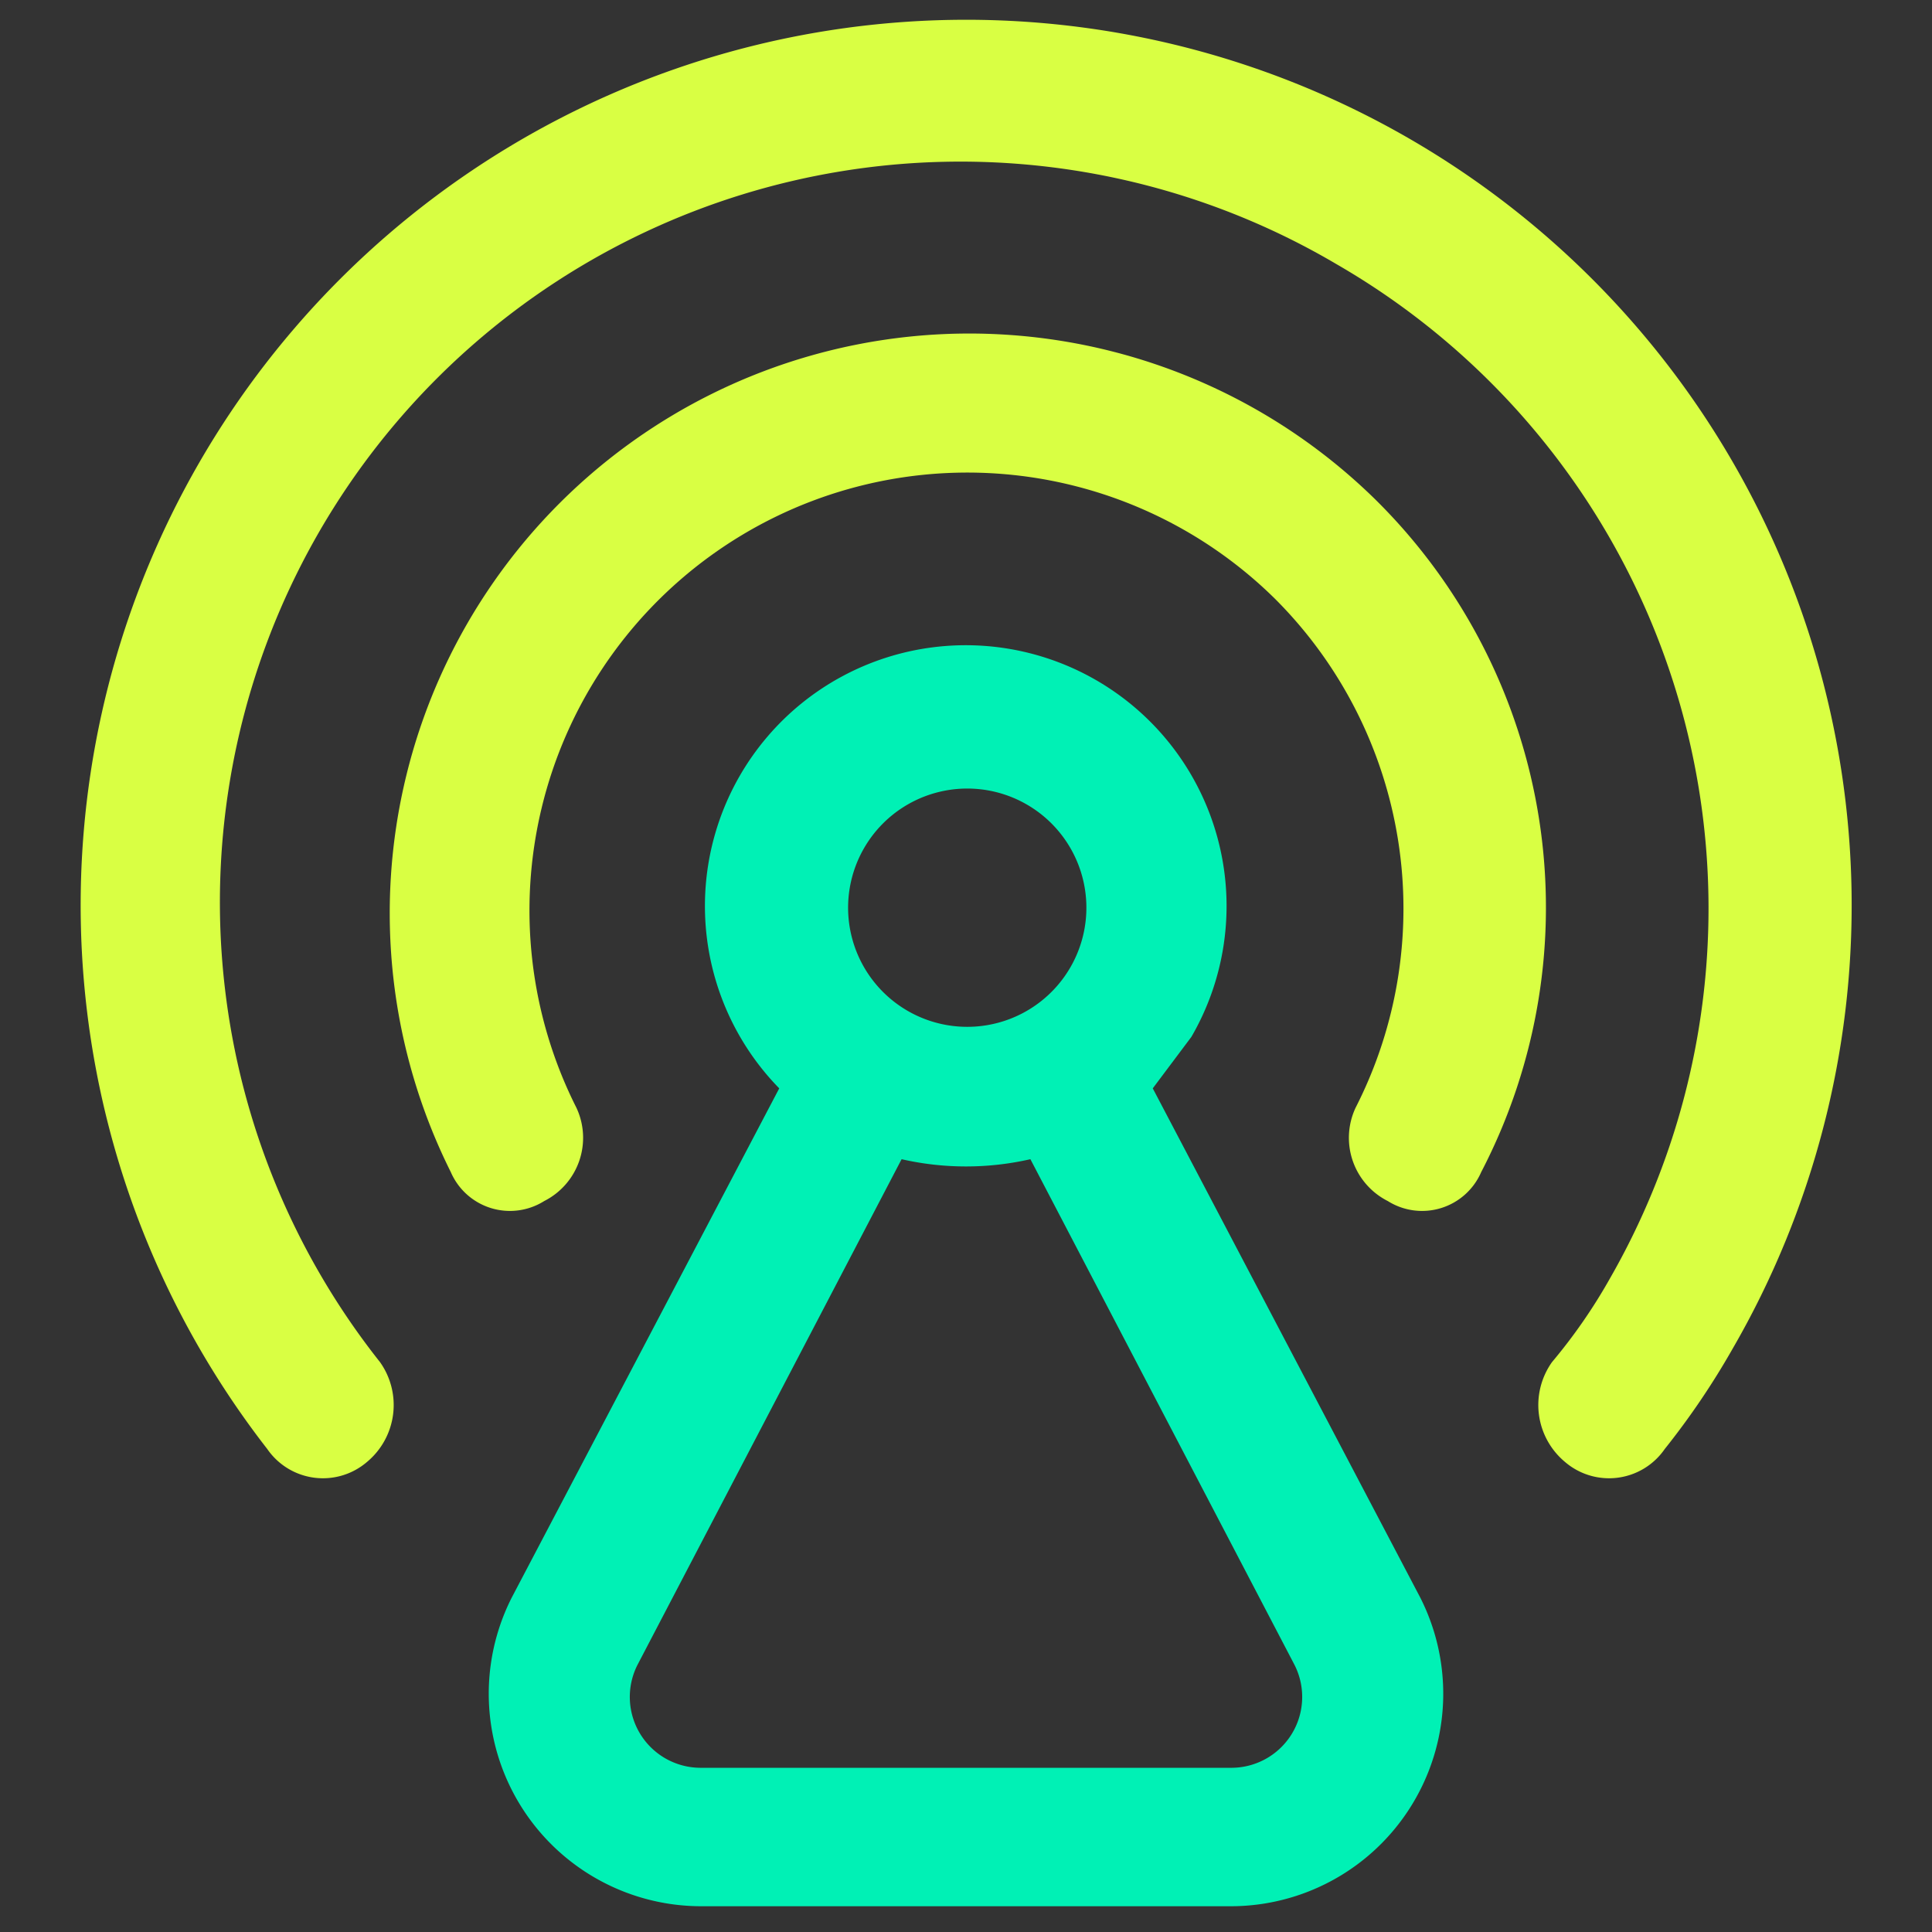 <svg xmlns="http://www.w3.org/2000/svg" viewBox="0 0 60 60"><rect x="0" y="0" width="60" height="60" fill="#333333" stroke="none"/><path d="M44.1,49.6,35.8,33.8,37,32.2a8.1,8.1,0,1,0-12.8,1.6L15.9,49.6a6.6,6.6,0,0,0,5.9,9.6H38.2A6.6,6.6,0,0,0,44.1,49.6ZM26.8,26.4a3.7,3.7,0,1,1,1.4,5A3.7,3.7,0,0,1,26.8,26.4ZM38.2,54.9H21.8a2.2,2.2,0,0,1-2-3.2L28,36a9,9,0,0,0,4,0l8.2,15.7A2.2,2.2,0,0,1,38.2,54.9Z" style="fill:#00f1b5;fill-rule:evenodd"/><path d="M41.5,8.2A23,23,0,0,0,11.8,42.3a2.3,2.3,0,0,1-.4,3.1A2.1,2.1,0,0,1,8.3,45a27.5,27.5,0,1,1,45.5-3.1A24,24,0,0,1,51.7,45a2.1,2.1,0,0,1-3.1.4,2.3,2.3,0,0,1-.4-3.1A17,17,0,0,0,50,39.7,23.1,23.1,0,0,0,41.5,8.2Z" style="fill:#d9ff43;fill-rule:evenodd"/><path d="M39.6,18.6A13.6,13.6,0,0,0,17.9,34.4a2.2,2.2,0,0,1-1,2.9,2,2,0,0,1-2.9-.9A18,18,0,0,1,42.7,15.5,17.8,17.8,0,0,1,46,36.4a2,2,0,0,1-2.9.9,2.2,2.2,0,0,1-1-2.9A13.6,13.6,0,0,0,39.6,18.6Z" style="fill:#d9ff43;fill-rule:evenodd"/></svg>